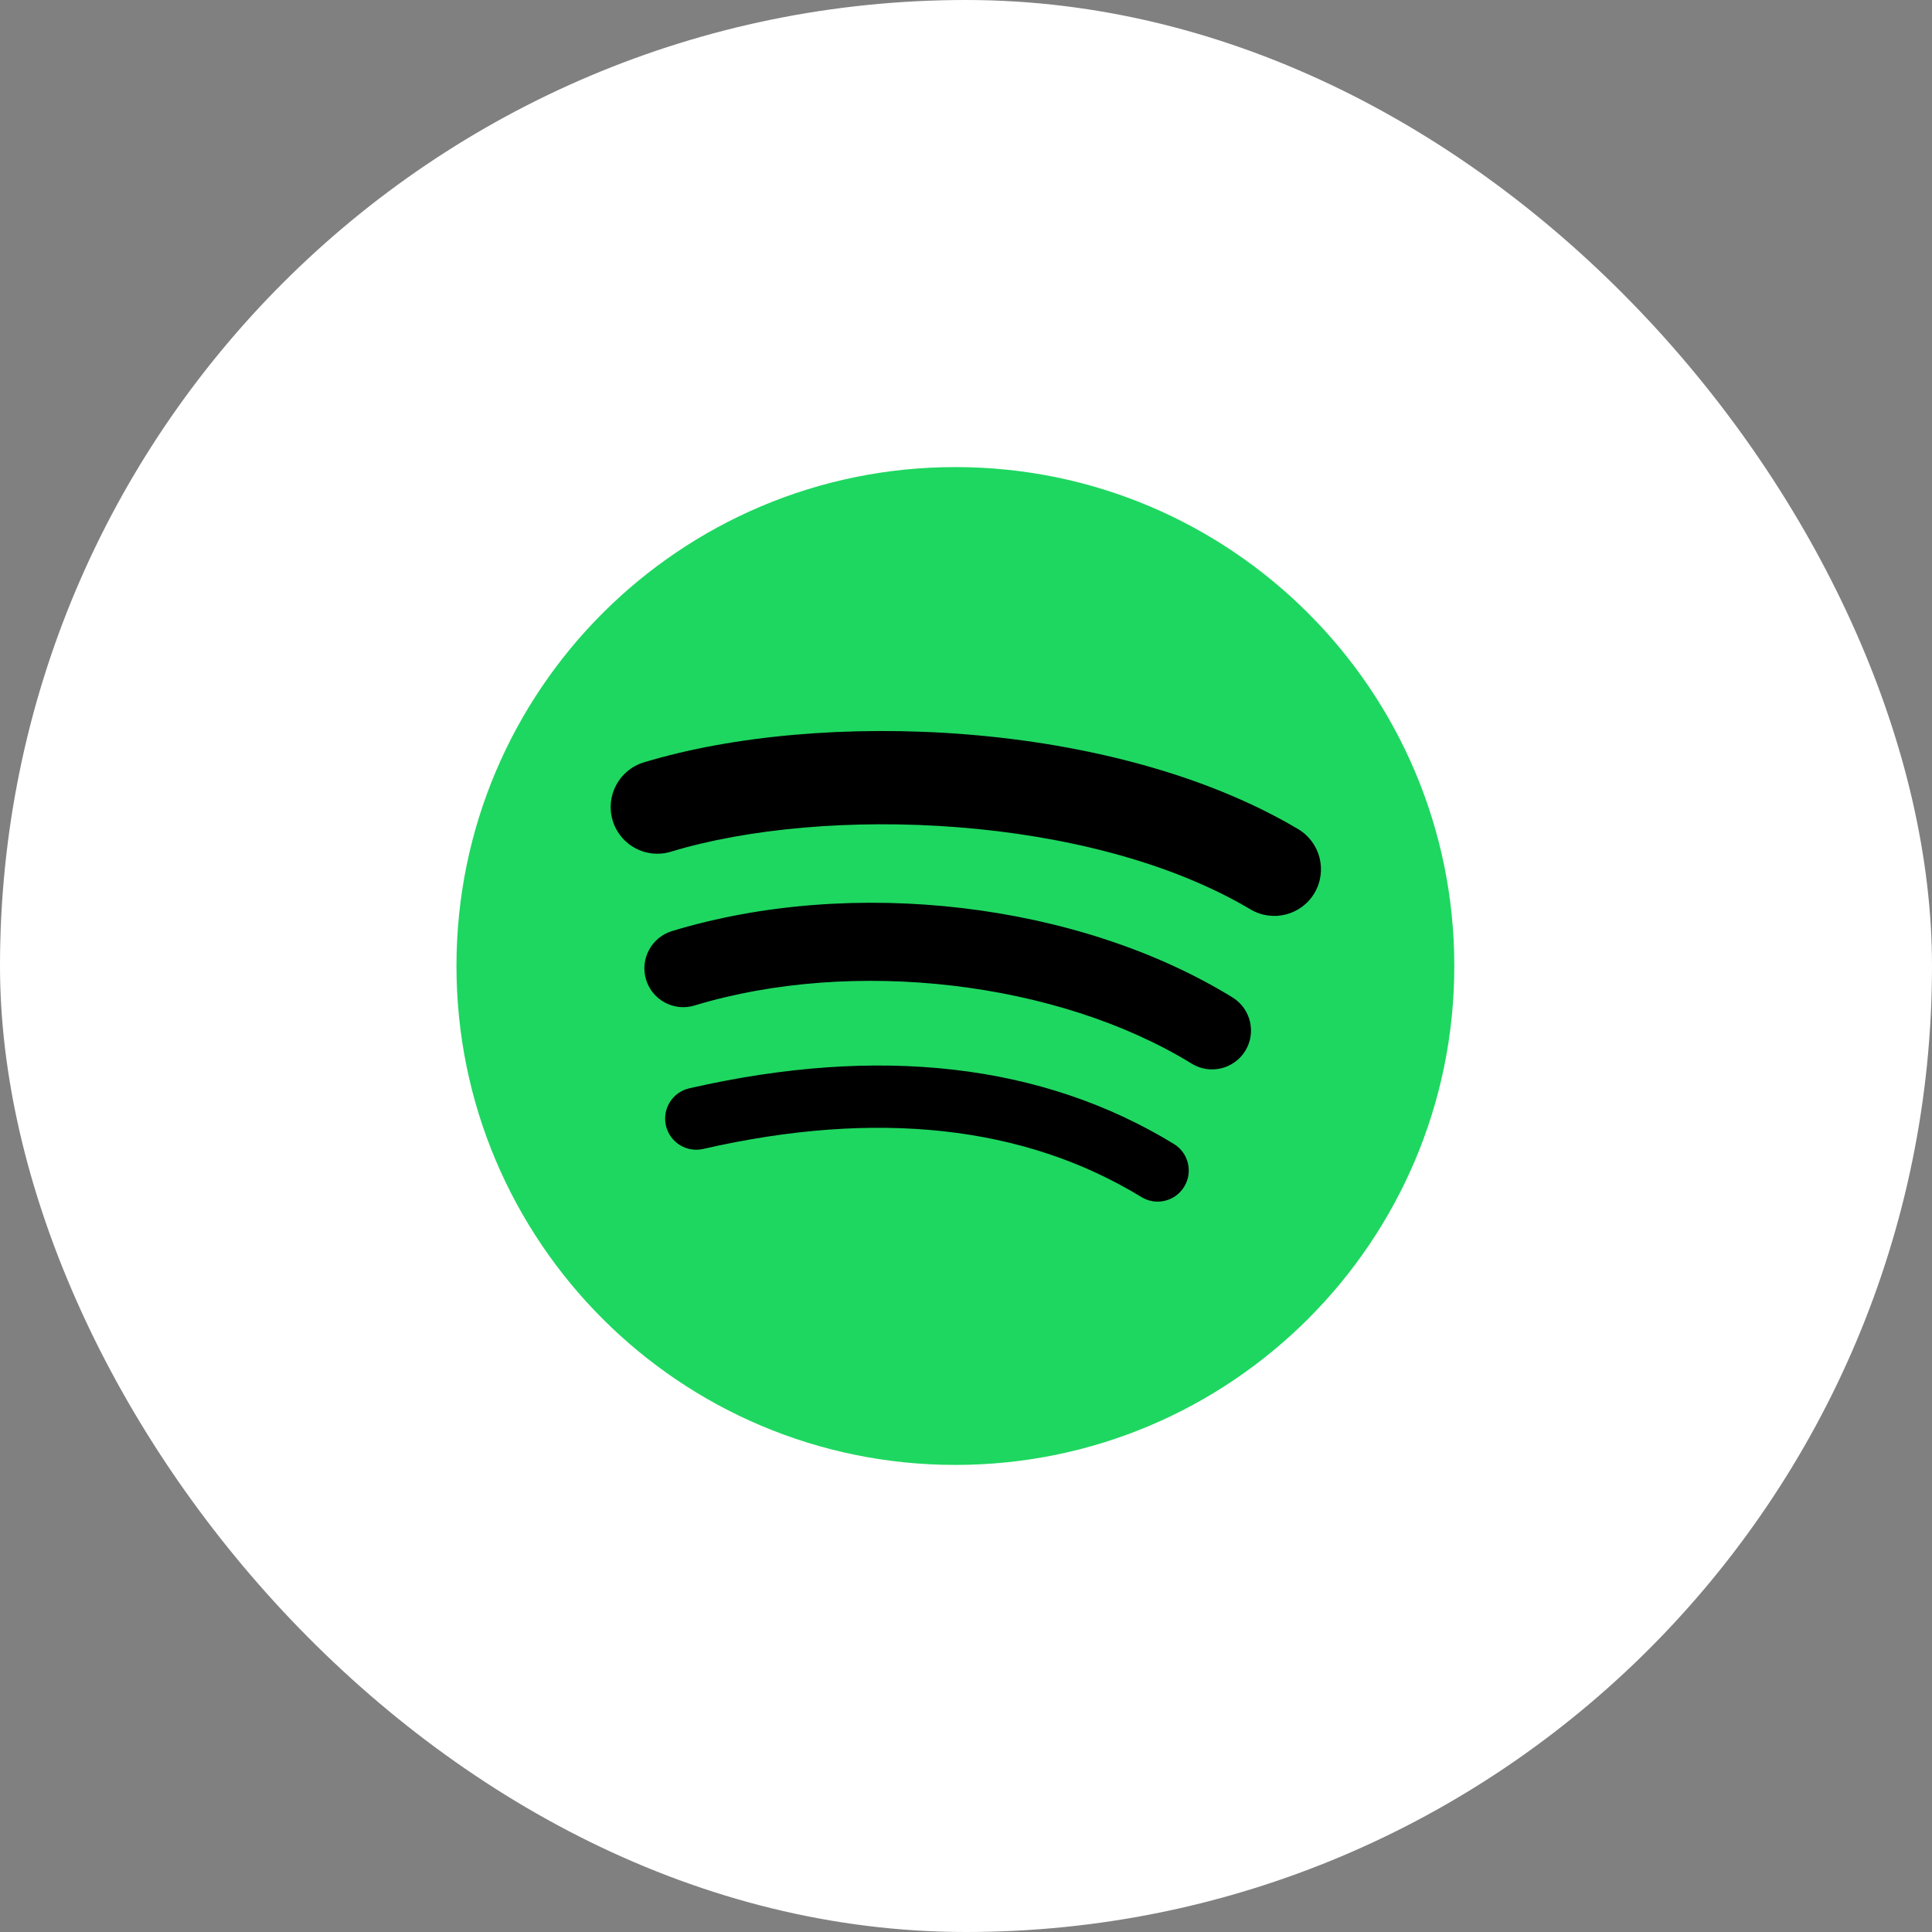 <svg width="91" height="91" viewBox="0 0 91 91" fill="none" xmlns="http://www.w3.org/2000/svg">
<rect x="0" y="0" width="91" height="91" fill="#808080" stroke="none"/>
<rect width="91" height="91" rx="45.5" fill="white"/>
<g clip-path="url(#clip0_24_172)">
<path d="M45 64.3C55.383 64.3 63.8 55.883 63.8 45.5C63.8 35.117 55.383 26.7 45 26.7C34.617 26.7 26.2 35.117 26.2 45.5C26.2 55.883 34.617 64.3 45 64.3Z" fill="black"/>
<path fill-rule="evenodd" clip-rule="evenodd" d="M58.9 42.833C51.325 38.334 38.831 37.921 31.599 40.117C30.438 40.469 29.21 39.813 28.859 38.652C28.507 37.49 29.161 36.263 30.324 35.91C38.626 33.39 52.424 33.877 61.145 39.053C62.188 39.674 62.531 41.021 61.912 42.065C61.293 43.109 59.944 43.453 58.9 42.833ZM58.654 49.497C58.121 50.359 56.995 50.629 56.133 50.1C49.818 46.219 40.188 45.093 32.715 47.36C31.748 47.654 30.724 47.108 30.43 46.14C30.138 45.171 30.685 44.151 31.652 43.855C40.186 41.266 50.797 42.519 58.05 46.978C58.912 47.507 59.182 48.637 58.654 49.497ZM55.777 55.895C55.356 56.588 54.453 56.806 53.764 56.383C48.245 53.01 41.299 52.248 33.119 54.117C32.331 54.297 31.546 53.803 31.366 53.016C31.186 52.227 31.677 51.442 32.467 51.261C41.418 49.215 49.097 50.096 55.291 53.882C55.982 54.303 56.2 55.206 55.777 55.895ZM45 22C32.022 22 21.5 32.522 21.5 45.5C21.5 58.48 32.022 69 45 69C57.98 69 68.5 58.48 68.5 45.5C68.5 32.522 57.98 22 45 22Z" fill="#1ED760"/>
</g>
<defs>
<clipPath id="clip0_24_172">
<rect width="48" height="47" fill="white" transform="translate(21 22)"/>
</clipPath>
</defs>
</svg>
